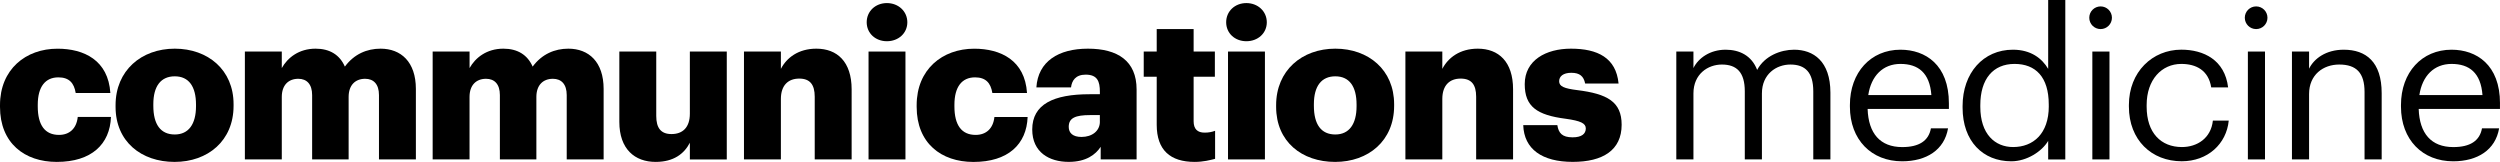 <?xml version="1.0" encoding="utf-8"?>
<!-- Generator: Adobe Illustrator 24.1.0, SVG Export Plug-In . SVG Version: 6.00 Build 0)  -->
<svg version="1.1" id="Layer_1" xmlns="http://www.w3.org/2000/svg" xmlns:xlink="http://www.w3.org/1999/xlink" x="0px" y="0px"
	 width="772.04px" height="50px" viewBox="0 0 772.04 50" style="enable-background:new 0 0 772.04 50;" xml:space="preserve">
<g>
	<path d="M18.22,41.66c-4.33,0-6.56-2.99-6.56-8.79v-0.51c0-5.61,2.36-8.47,6.37-8.47c3.31,0,4.84,1.72,5.35,4.84h10.7
		c-0.64-10.13-8.15-13.69-16.31-13.69C7.96,15.03,0,21.4,0,32.48v0.51C0,44.2,7.58,50,17.52,50c10.76,0,16.43-5.48,16.75-13.88
		H24.01C23.63,39.75,21.4,41.66,18.22,41.66z"/>
	<path d="M53.97,15.03c-10.32,0-18.28,6.75-18.28,17.45v0.51C35.69,43.76,43.66,50,53.91,50c10.25,0,18.22-6.5,18.22-17.32v-0.51
		C72.13,21.59,64.23,15.03,53.97,15.03z M60.53,32.8c0,5.54-2.29,8.73-6.56,8.73c-4.39,0-6.62-3.12-6.62-8.85v-0.51
		c0-5.61,2.36-8.6,6.62-8.6c4.33,0,6.56,3.12,6.56,8.73V32.8z"/>
	<path d="M117.52,15.03c-4.2,0-8.15,1.66-11.02,5.54c-1.59-3.63-4.65-5.54-9.04-5.54c-5.16,0-8.66,2.8-10.44,5.99v-5.1h-11.4v33.31
		h11.4v-19.3c0-3.63,2.04-5.6,5.1-5.6c2.61,0,4.27,1.66,4.27,5.03v19.87h11.27v-19.3c0-3.63,2.04-5.6,5.1-5.6
		c2.61,0,4.27,1.66,4.27,5.03v19.87h11.4V27.45C128.42,19.11,123.83,15.03,117.52,15.03z"/>
	<path d="M175.51,15.03c-4.2,0-8.15,1.66-11.02,5.54c-1.59-3.63-4.65-5.54-9.04-5.54c-5.16,0-8.66,2.8-10.44,5.99v-5.1h-11.4v33.31
		H145v-19.3c0-3.63,2.04-5.6,5.1-5.6c2.61,0,4.27,1.66,4.27,5.03v19.87h11.27v-19.3c0-3.63,2.04-5.6,5.1-5.6
		c2.61,0,4.27,1.66,4.27,5.03v19.87h11.4V27.45C186.4,19.11,181.82,15.03,175.51,15.03z"/>
	<path d="M213.04,35.1c0,4.27-2.23,6.3-5.67,6.3c-3.25,0-4.71-1.85-4.71-5.6V15.92h-11.4v21.72c0,8.41,4.78,12.36,11.21,12.36
		c5.54,0,8.79-2.48,10.57-5.92v5.16h11.4V15.92h-11.4V35.1z"/>
	<path d="M252.1,15.03c-5.54,0-9.17,2.8-10.95,6.24v-5.35h-11.4v33.31h11.4V30.57c0-4.27,2.29-6.3,5.67-6.3
		c3.31,0,4.78,1.85,4.78,5.6v19.36h11.4V27.58C262.99,19.05,258.53,15.03,252.1,15.03z"/>
	<path d="M273.89,0.95c-3.57,0-6.24,2.55-6.24,5.92c0,3.37,2.67,5.86,6.24,5.86s6.31-2.48,6.31-5.86
		C280.19,3.5,277.45,0.95,273.89,0.95z"/>
	<rect x="268.22" y="15.92" width="11.4" height="33.31"/>
	<path d="M301.3,41.66c-4.33,0-6.56-2.99-6.56-8.79v-0.51c0-5.61,2.36-8.47,6.37-8.47c3.31,0,4.84,1.72,5.35,4.84h10.7
		c-0.64-10.13-8.15-13.69-16.31-13.69c-9.81,0-17.77,6.37-17.77,17.45v0.51c0,11.21,7.58,17.01,17.52,17.01
		c10.76,0,16.43-5.48,16.75-13.88h-10.26C306.71,39.75,304.48,41.66,301.3,41.66z"/>
	<path d="M335.97,15.03c-9.11,0-15.41,3.95-15.92,11.97h10.7c0.25-2.1,1.4-3.95,4.52-3.95c3.63,0,4.39,2.1,4.39,5.29v0.76h-3.18
		c-11.08,0-17.71,3.06-17.71,10.89c0,7.07,5.29,10,11.27,10c5.35,0,8.28-2.23,9.87-4.65v3.89H351V27.64
		C351,18.79,345.14,15.03,335.97,15.03z M339.66,37.58c0,2.87-2.42,4.71-5.67,4.71c-2.68,0-3.95-1.21-3.95-3.12
		c0-2.74,2.04-3.63,6.62-3.63h2.99V37.58z"/>
	<path d="M368.61,37.45V23.69h6.56v-7.77h-6.56V8.98h-11.4v6.94h-4.01v7.77h4.01v14.84c0,7.83,4.2,11.47,11.72,11.47
		c2.68,0,4.84-0.57,6.31-0.95v-8.66c-1.02,0.38-1.98,0.57-3.25,0.57C369.82,40.96,368.61,39.87,368.61,37.45z"/>
	<rect x="379.23" y="15.92" width="11.4" height="33.31"/>
	<path d="M384.9,0.95c-3.57,0-6.24,2.55-6.24,5.92c0,3.37,2.67,5.86,6.24,5.86s6.31-2.48,6.31-5.86
		C391.2,3.5,388.46,0.95,384.9,0.95z"/>
	<path d="M412.37,15.03c-10.32,0-18.28,6.75-18.28,17.45v0.51c0,10.77,7.96,17.01,18.22,17.01c10.25,0,18.22-6.5,18.22-17.32v-0.51
		C430.52,21.59,422.63,15.03,412.37,15.03z M418.93,32.8c0,5.54-2.29,8.73-6.56,8.73c-4.39,0-6.62-3.12-6.62-8.85v-0.51
		c0-5.61,2.36-8.6,6.62-8.6c4.33,0,6.56,3.12,6.56,8.73V32.8z"/>
	<path d="M456.36,15.03c-5.54,0-9.17,2.8-10.95,6.24v-5.35h-11.4v33.31h11.4V30.57c0-4.27,2.29-6.3,5.67-6.3
		c3.31,0,4.78,1.85,4.78,5.6v19.36h11.4V27.58C467.26,19.05,462.8,15.03,456.36,15.03z"/>
	<path d="M487.09,27.83c-4.08-0.51-5.6-1.15-5.6-2.74c0-1.53,1.27-2.61,3.76-2.61c2.61,0,3.82,1.08,4.27,3.31h10.32
		c-0.77-7.96-6.5-10.76-14.71-10.76c-7.71,0-14.27,3.57-14.27,10.95c0,6.94,3.76,9.56,12.68,10.7c4.59,0.64,6.18,1.4,6.18,2.99
		c0,1.66-1.27,2.74-4.08,2.74c-3.25,0-4.33-1.34-4.71-3.76H470.4c0.25,7.39,5.8,11.34,15.29,11.34c9.24,0,15.1-3.57,15.1-11.47
		C500.79,31.4,496.33,28.98,487.09,27.83z"/>
	<path d="M554.04,15.35c-4.14,0-9.11,1.91-11.4,6.24c-1.72-4.46-5.48-6.24-9.74-6.24c-4.78,0-8.41,2.55-9.94,5.67v-5.1h-5.29v33.31
		h5.29V28.85c0-5.99,4.46-8.92,8.79-8.92c4.59,0,7.07,2.42,7.07,8.28v21.02h5.29V28.85c0-5.99,4.46-8.92,8.79-8.92
		c4.59,0,7.07,2.42,7.07,8.28v21.02h5.29V28.6C565.25,18.92,560.03,15.35,554.04,15.35z"/>
	<path d="M586.89,15.35c-9.17,0-15.61,7.01-15.61,17.07v0.51c0,10.26,6.69,16.88,16.11,16.88c7.52,0,13.06-3.5,14.2-10.19h-5.29
		c-0.7,3.89-3.69,5.8-8.85,5.8c-6.82,0-10.45-4.2-10.7-11.78h25.1v-1.72C601.86,20,594.6,15.35,586.89,15.35z M576.95,29.36
		c0.89-5.92,4.52-9.62,9.94-9.62c5.48,0,9.04,2.74,9.55,9.62H576.95z"/>
	<path d="M632.51,21.27c-1.91-3.25-5.35-5.92-10.89-5.92c-9.17,0-15.54,7.2-15.54,17.39v0.51c0,10.38,6.3,16.56,15.03,16.56
		c4.84,0,9.49-3.06,11.4-6.3v5.73h5.29V0h-5.29V21.27z M632.7,32.8c0,8.53-4.84,12.61-11.02,12.61c-5.61,0-10.13-4.01-10.13-12.42
		v-0.51c0-8.09,3.95-12.74,10.57-12.74c6.5,0,10.57,4.01,10.57,12.55V32.8z"/>
	<circle cx="648.7" cy="5.48" r="3.5"/>
	<rect x="646.15" y="15.92" width="5.29" height="33.31"/>
	<path d="M673.81,45.41c-6.43,0-10.89-4.33-10.89-12.48v-0.51c0-7.83,4.65-12.68,10.7-12.68c4.59,0,8.41,1.97,9.24,7.26h5.22
		c-1.02-8.47-7.52-11.66-14.46-11.66c-8.92,0-16.18,6.88-16.18,17.07v0.51c0,10.32,7.01,16.88,16.31,16.88
		c8.03,0,13.82-5.35,14.52-12.55h-4.9C682.8,42.67,678.53,45.41,673.81,45.41z"/>
	<rect x="694.18" y="15.92" width="5.29" height="33.31"/>
	<circle cx="696.73" cy="5.48" r="3.5"/>
	<path d="M723.78,15.35c-5.48,0-9.17,2.74-10.7,5.86v-5.29h-5.29v33.31h5.29V29.04c0-5.99,4.39-9.11,9.3-9.11
		c5.35,0,7.83,2.61,7.83,8.47v20.83h5.29V28.79C735.5,19.11,730.66,15.35,723.78,15.35z"/>
	<path d="M772.04,31.91c0-11.91-7.26-16.56-14.97-16.56c-9.17,0-15.61,7.01-15.61,17.07v0.51c0,10.26,6.69,16.88,16.11,16.88
		c7.52,0,13.06-3.5,14.2-10.19h-5.29c-0.7,3.89-3.69,5.8-8.85,5.8c-6.82,0-10.45-4.2-10.7-11.78h25.1V31.91z M747.14,29.36
		c0.89-5.92,4.52-9.62,9.94-9.62c5.48,0,9.04,2.74,9.55,9.62H747.14z"/>
</g>
</svg>
